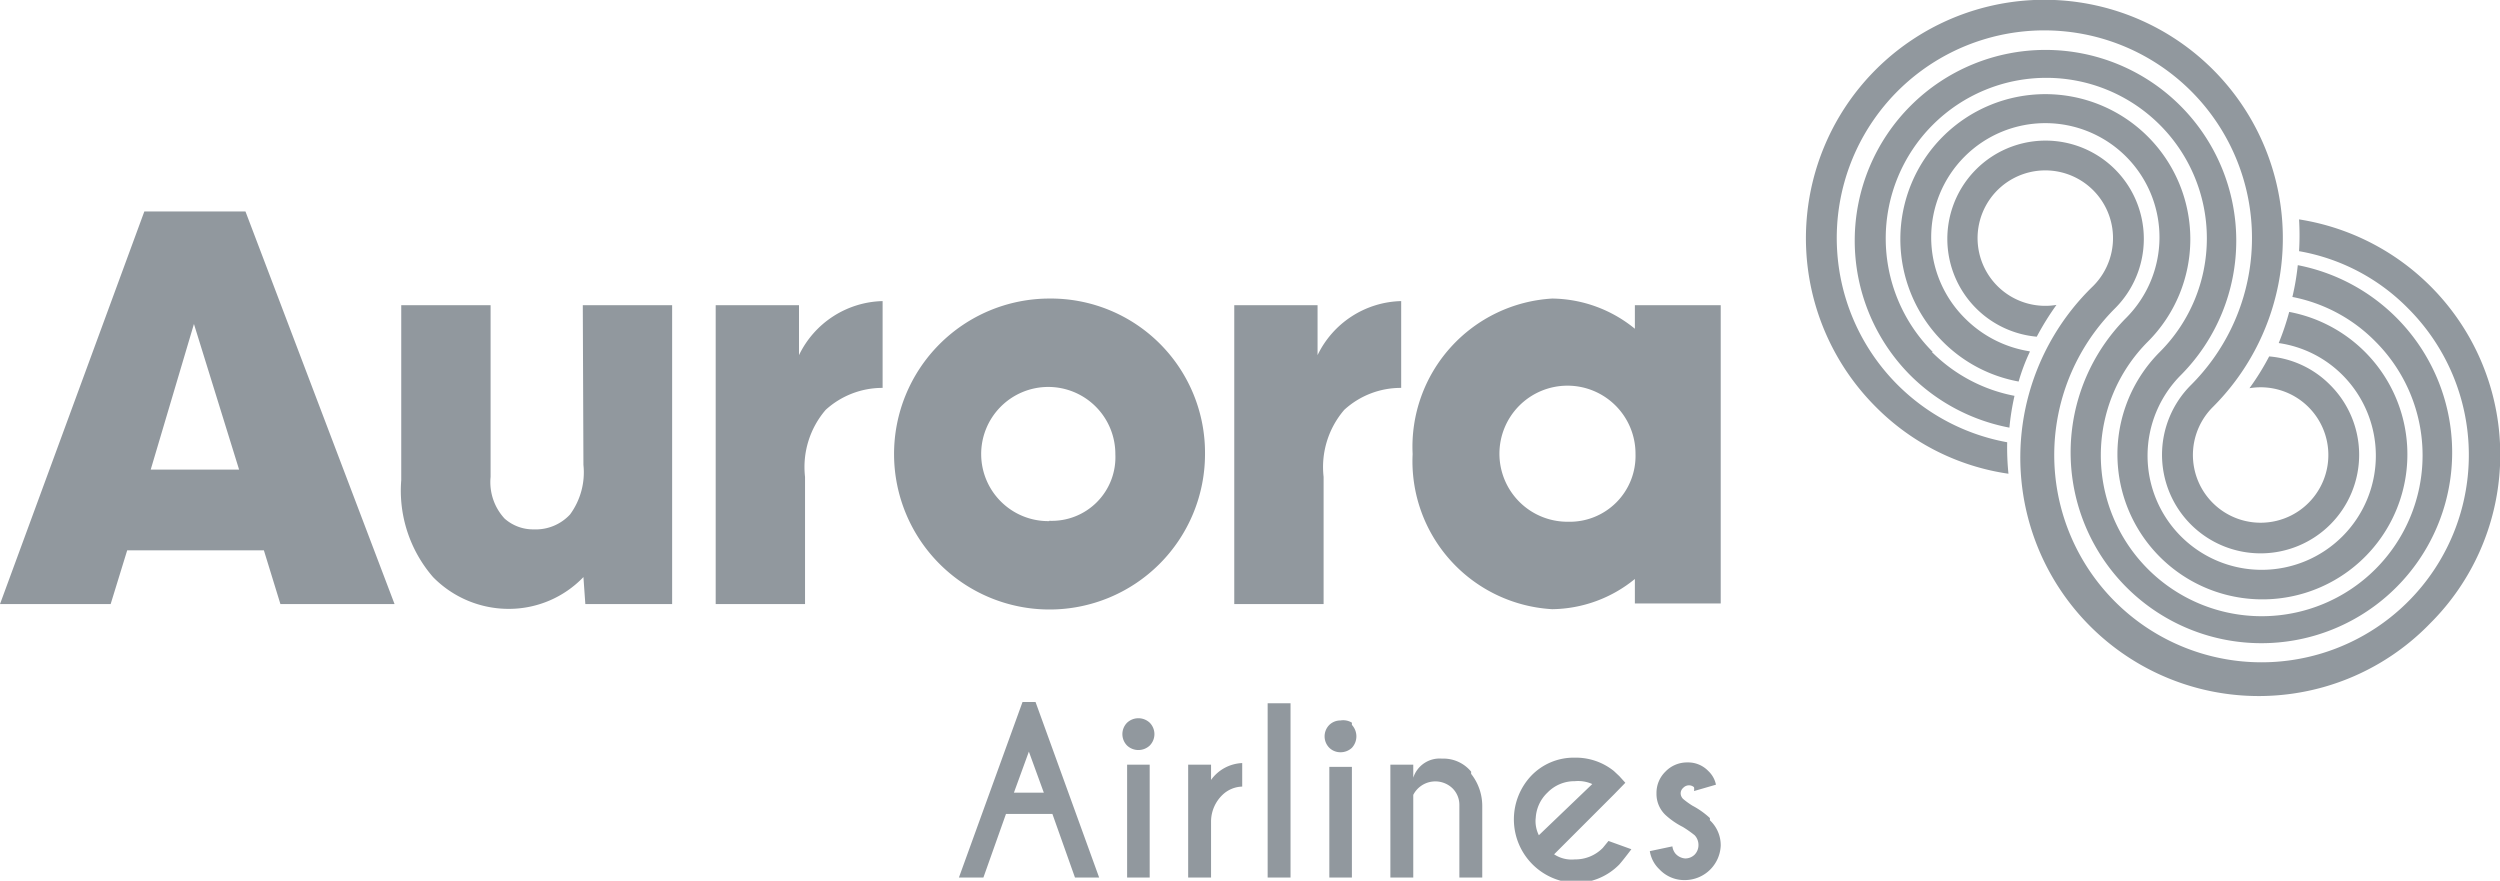 <svg xmlns="http://www.w3.org/2000/svg" viewBox="0 0 78.63 27.7"><defs><style>.cls-1{fill:#91989e;}</style></defs><g id="Layer_2" data-name="Layer 2"><g id="ELEMENTOS"><path class="cls-1" d="M32.16,22.08l-2,5.52h.77l.71-2h1.46l.71,2h.76l-2-5.52Zm-.27,2.85.47-1.29.47,1.29Zm4.27-2.2a.51.51,0,0,1,0,.72.52.52,0,0,1-.35.14.52.52,0,0,1-.36-.14.51.51,0,0,1,0-.72.52.52,0,0,1,.36-.14A.52.52,0,0,1,36.16,22.73Zm-.71,1.32h.71V27.6h-.71ZM39.07,24v.74a.93.93,0,0,0-.62.26,1.17,1.17,0,0,0-.36.82V27.6h-.72V24.05h.72v.48A1.27,1.27,0,0,1,39.07,24Zm.8-1.88h.72V27.6h-.72Zm1.94,2h.71V27.6h-.71Zm.71-1.32a.53.53,0,0,1,0,.72.52.52,0,0,1-.36.14.5.5,0,0,1-.35-.14.51.51,0,0,1,0-.72.5.5,0,0,1,.35-.14A.52.52,0,0,1,42.52,22.73Zm3.75,1.54a1.63,1.63,0,0,1,.35,1V27.6H45.9V25.32a.73.73,0,0,0-.22-.53.78.78,0,0,0-1.23.21v2.6h-.72V24.05h.72v.41a.87.87,0,0,1,.9-.6A1.13,1.13,0,0,1,46.27,24.27Zm4.14,2.33a1.21,1.21,0,0,1-.88.36,1,1,0,0,1-.65-.16l1.88-1.88.36-.37-.19-.21-.17-.16a1.91,1.91,0,0,0-1.23-.42,1.85,1.85,0,0,0-1.38.58,2,2,0,0,0,1.38,3.36,1.93,1.93,0,0,0,1.4-.58c.07-.08.2-.24.38-.48l-.72-.26Zm-2.11-.87a1.19,1.19,0,0,1,.37-.87,1.18,1.18,0,0,1,.86-.36,1.08,1.08,0,0,1,.55.09L48.4,26.27A1,1,0,0,1,48.3,25.73Zm5.48,0a1.07,1.07,0,0,1,.34.8A1.13,1.13,0,0,1,53,27.68a1.07,1.07,0,0,1-.81-.34,1,1,0,0,1-.3-.57l.71-.15a.45.45,0,0,0,.09.22A.45.45,0,0,0,53,27a.42.42,0,0,0,.3-.12.43.43,0,0,0,.12-.31.44.44,0,0,0-.12-.3,3.68,3.68,0,0,0-.37-.26,2.41,2.41,0,0,1-.55-.38.91.91,0,0,1-.28-.68.93.93,0,0,1,.28-.68.94.94,0,0,1,.69-.29.88.88,0,0,1,.66.27.81.81,0,0,1,.24.43l-.69.2a.35.35,0,0,0,0-.12.23.23,0,0,0-.16-.06.25.25,0,0,0-.18.08.23.23,0,0,0-.08.17.25.25,0,0,0,.08.18,2.51,2.51,0,0,0,.29.21A2.58,2.58,0,0,1,53.78,25.73ZM76.44,19.6A7.5,7.5,0,1,1,65.83,9a2.13,2.13,0,1,0-1.15.59,8.71,8.71,0,0,0-.62,1,3.09,3.09,0,1,1,2.46-.89,6.52,6.52,0,1,0,9.22,0,6.34,6.34,0,0,0-3.43-1.8,8.3,8.3,0,0,0,0-1A7.49,7.49,0,0,1,76.44,19.6ZM63.17,14.9A7.36,7.36,0,0,1,59,12.8a7.5,7.5,0,1,1,10.6,0,2.13,2.13,0,1,0,1.15-.59,7.93,7.93,0,0,0,.62-1,3.05,3.05,0,0,1,1.92.9,3.1,3.1,0,1,1-4.38,0,6.53,6.53,0,1,0-5.78,1.8A8.18,8.18,0,0,0,63.17,14.9Zm-2.41-3.83a5,5,0,0,0,2.6,1.38,7.85,7.85,0,0,0-.16,1,6,6,0,0,1-3.13-1.66,6,6,0,1,1,8.53,0,3.59,3.59,0,1,0,5.07,0,3.54,3.54,0,0,0-2-1A8.13,8.13,0,0,0,72,9.81a4.56,4.56,0,1,1-4.07,1.26,5.05,5.05,0,1,0-7.14,0Zm3.08,0a6.12,6.12,0,0,0-.35.93,4.5,4.5,0,0,1-2.39-1.26,4.56,4.56,0,1,1,6.46,0,5.06,5.06,0,1,0,7.15,0A5,5,0,0,0,72.1,9.34a7.87,7.87,0,0,0,.17-1A6,6,0,1,1,66.87,10a3.59,3.59,0,1,0-5.08,0A3.67,3.67,0,0,0,63.84,11.05ZM4.54,6.65,0,19H3.48L4,17.31H8.3L8.82,19h3.59L7.72,6.65Zm.2,8.12L6.1,10.19l1.42,4.58ZM54.12,9.6h-2.7l0,.74a4.18,4.18,0,0,0-2.6-.95,4.67,4.67,0,0,0-4.39,4.89,4.66,4.66,0,0,0,4.39,4.88,4.18,4.18,0,0,0,2.6-.95l0,.77h2.7Zm-4.8,6.81a2.14,2.14,0,1,1,2.12-2.13A2.07,2.07,0,0,1,49.32,16.41ZM33,9.39a4.89,4.89,0,1,0,4.9,4.89A4.85,4.85,0,0,0,33,9.39Zm0,7a2.11,2.11,0,1,1,2.08-2.1A2,2,0,0,1,33,16.38ZM18.33,9.6h2.81V19H18.41l-.06-.85a3.25,3.25,0,0,1-2.32,1,3.33,3.33,0,0,1-2.41-1,4.15,4.15,0,0,1-1-3.05V9.6h2.81V15a1.69,1.69,0,0,0,.44,1.31,1.35,1.35,0,0,0,.92.34,1.47,1.47,0,0,0,1.14-.47,2.24,2.24,0,0,0,.42-1.56Zm9.43-.13V12.2a2.65,2.65,0,0,0-1.79.69A2.76,2.76,0,0,0,25.32,15v4H22.51V9.6h2.62v1.57A3,3,0,0,1,27.76,9.47Zm14.52,3.42A2.76,2.76,0,0,0,41.63,15v4H38.82V9.6h2.62v1.57a3,3,0,0,1,2.63-1.7V12.2A2.63,2.63,0,0,0,42.28,12.89Z"/></g></g></svg>